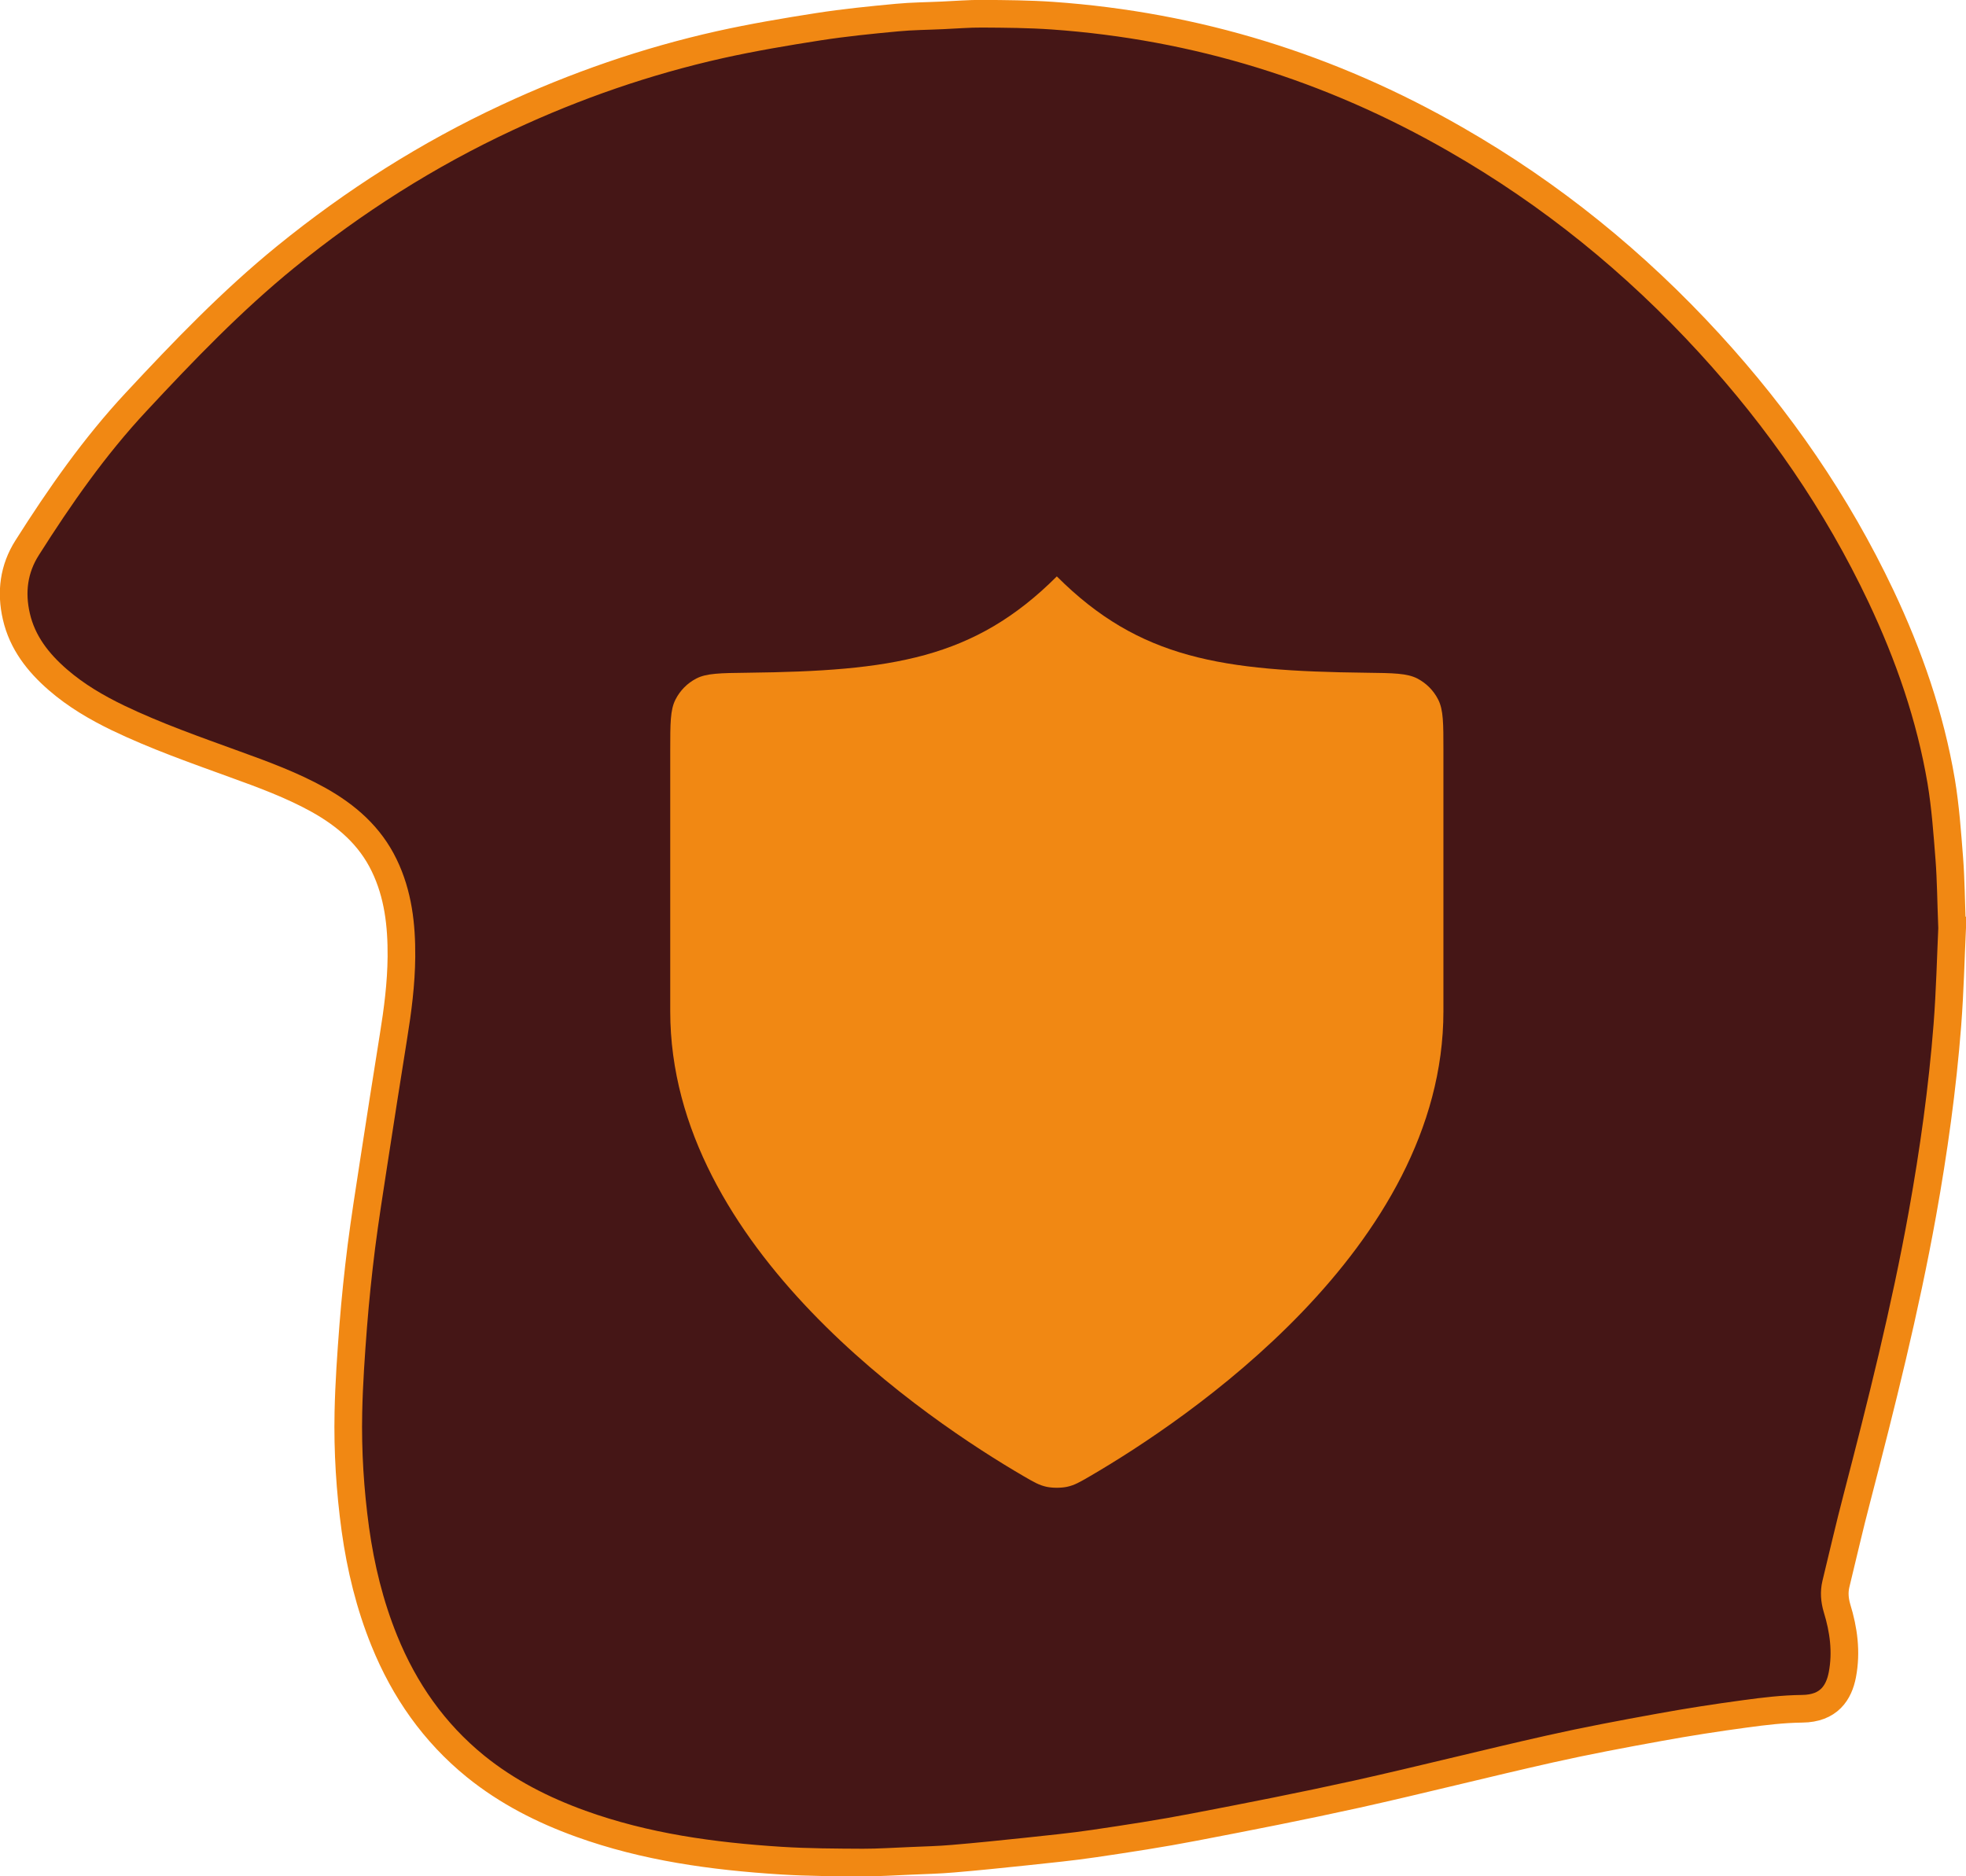 <?xml version="1.0" encoding="UTF-8"?>
<svg id="Layer_2" data-name="Layer 2" xmlns="http://www.w3.org/2000/svg" viewBox="0 0 426.62 407.25">
  <defs>
    <style>
      .cls-1 {
        fill: #f18813;
        stroke-width: 0px;
      }

      .cls-2 {
        fill: #451616;
        stroke: #f18813;
        stroke-miterlimit: 10;
        stroke-width: 6px;
      }
    </style>
  </defs>
  <g id="Layer_1-2" data-name="Layer 1">
    <path class="cls-2" d="M423.62,201.14c-.3,6.52-.47,13.93-1.04,21.32-1.07,13.75-2.98,27.4-5.42,40.98-3.75,20.81-8.9,41.29-14.22,61.75-1.62,6.17-3.04,12.39-4.55,18.6-.42,1.76-.28,3.46.23,5.22,1.46,4.73,2.11,9.55,1.17,14.48-.74,3.85-2.89,7.33-8.73,7.38-4.13.05-8.26.54-12.36,1.1-6.24.84-12.48,1.81-18.67,2.94-7.94,1.44-15.89,2.93-23.75,4.7-13.97,3.14-27.83,6.67-41.8,9.78-11.72,2.59-23.5,4.9-35.29,7.16-7.19,1.39-14.42,2.49-21.66,3.56-4.97.74-9.97,1.22-14.95,1.76-5.27.55-10.52,1.1-15.81,1.54-3.03.27-6.09.33-9.15.47-3.46.13-6.92.38-10.39.37-5.92-.03-11.84-.05-17.75-.42-14.8-.94-29.42-2.94-43.47-8.01-8.25-2.98-15.97-6.91-22.81-12.44-9.03-7.33-15.45-16.54-19.8-27.26-3.16-7.79-5.13-15.89-6.29-24.2-1.15-8.43-1.69-16.91-1.51-25.42.13-6.24.57-12.48,1.05-18.72.45-5.75,1.05-11.49,1.77-17.23.77-5.99,1.71-11.96,2.63-17.93,1.42-9.2,2.84-18.38,4.32-27.56.94-5.79,1.69-11.57,1.74-17.43.05-6.84-.7-13.55-3.75-19.84-3.09-6.39-8.15-10.77-14.22-14.17-5.77-3.21-11.96-5.49-18.16-7.73-8.55-3.11-17.14-6.12-25.37-10.07-4.67-2.26-9.12-4.87-13.05-8.28-4.3-3.73-7.71-8.08-9.01-13.75-1.22-5.27-.57-10.32,2.34-14.9,7.07-11.16,14.62-21.98,23.65-31.66,10.29-11.06,20.74-21.94,32.5-31.51,14.8-12.03,30.76-22.18,48.03-30.22,14.84-6.92,30.21-12.24,46.16-15.81,7.07-1.57,14.23-2.78,21.41-3.9,5.62-.87,11.29-1.44,16.96-1.97,3.31-.32,6.64-.33,9.97-.49,2.86-.12,5.7-.37,8.56-.35,5.08.03,10.2.07,15.27.42,31.21,2.21,60.33,11.24,87.44,26.83,20.71,11.87,39,26.73,55.11,44.32,15.09,16.46,27.65,34.64,37.21,54.83,6.07,12.84,10.7,26.17,13.08,40.21.92,5.54,1.32,11.19,1.76,16.81.35,4.6.38,9.23.59,14.73Z"/>
    <path class="cls-1" d="M222.01,320.32c2.32,1.35,3.48,2.03,5.12,2.38,1.27.27,3.13.27,4.4,0,1.64-.35,2.8-1.03,5.12-2.38,20.43-11.92,76.57-49.36,76.57-100.83v-56.63c0-5.85,0-8.78-1.13-11.01-1-1.98-2.56-3.55-4.52-4.58-2.22-1.15-5.19-1.19-11.14-1.26-31.16-.37-49.13-2.94-67.1-20.91-17.97,17.97-35.94,20.54-67.1,20.91-5.95.07-8.93.11-11.14,1.26-1.96,1.02-3.52,2.6-4.52,4.58-1.13,2.23-1.13,5.16-1.13,11.01v56.63c0,51.47,56.15,88.91,76.57,100.83Z"/>
  </g>
</svg>